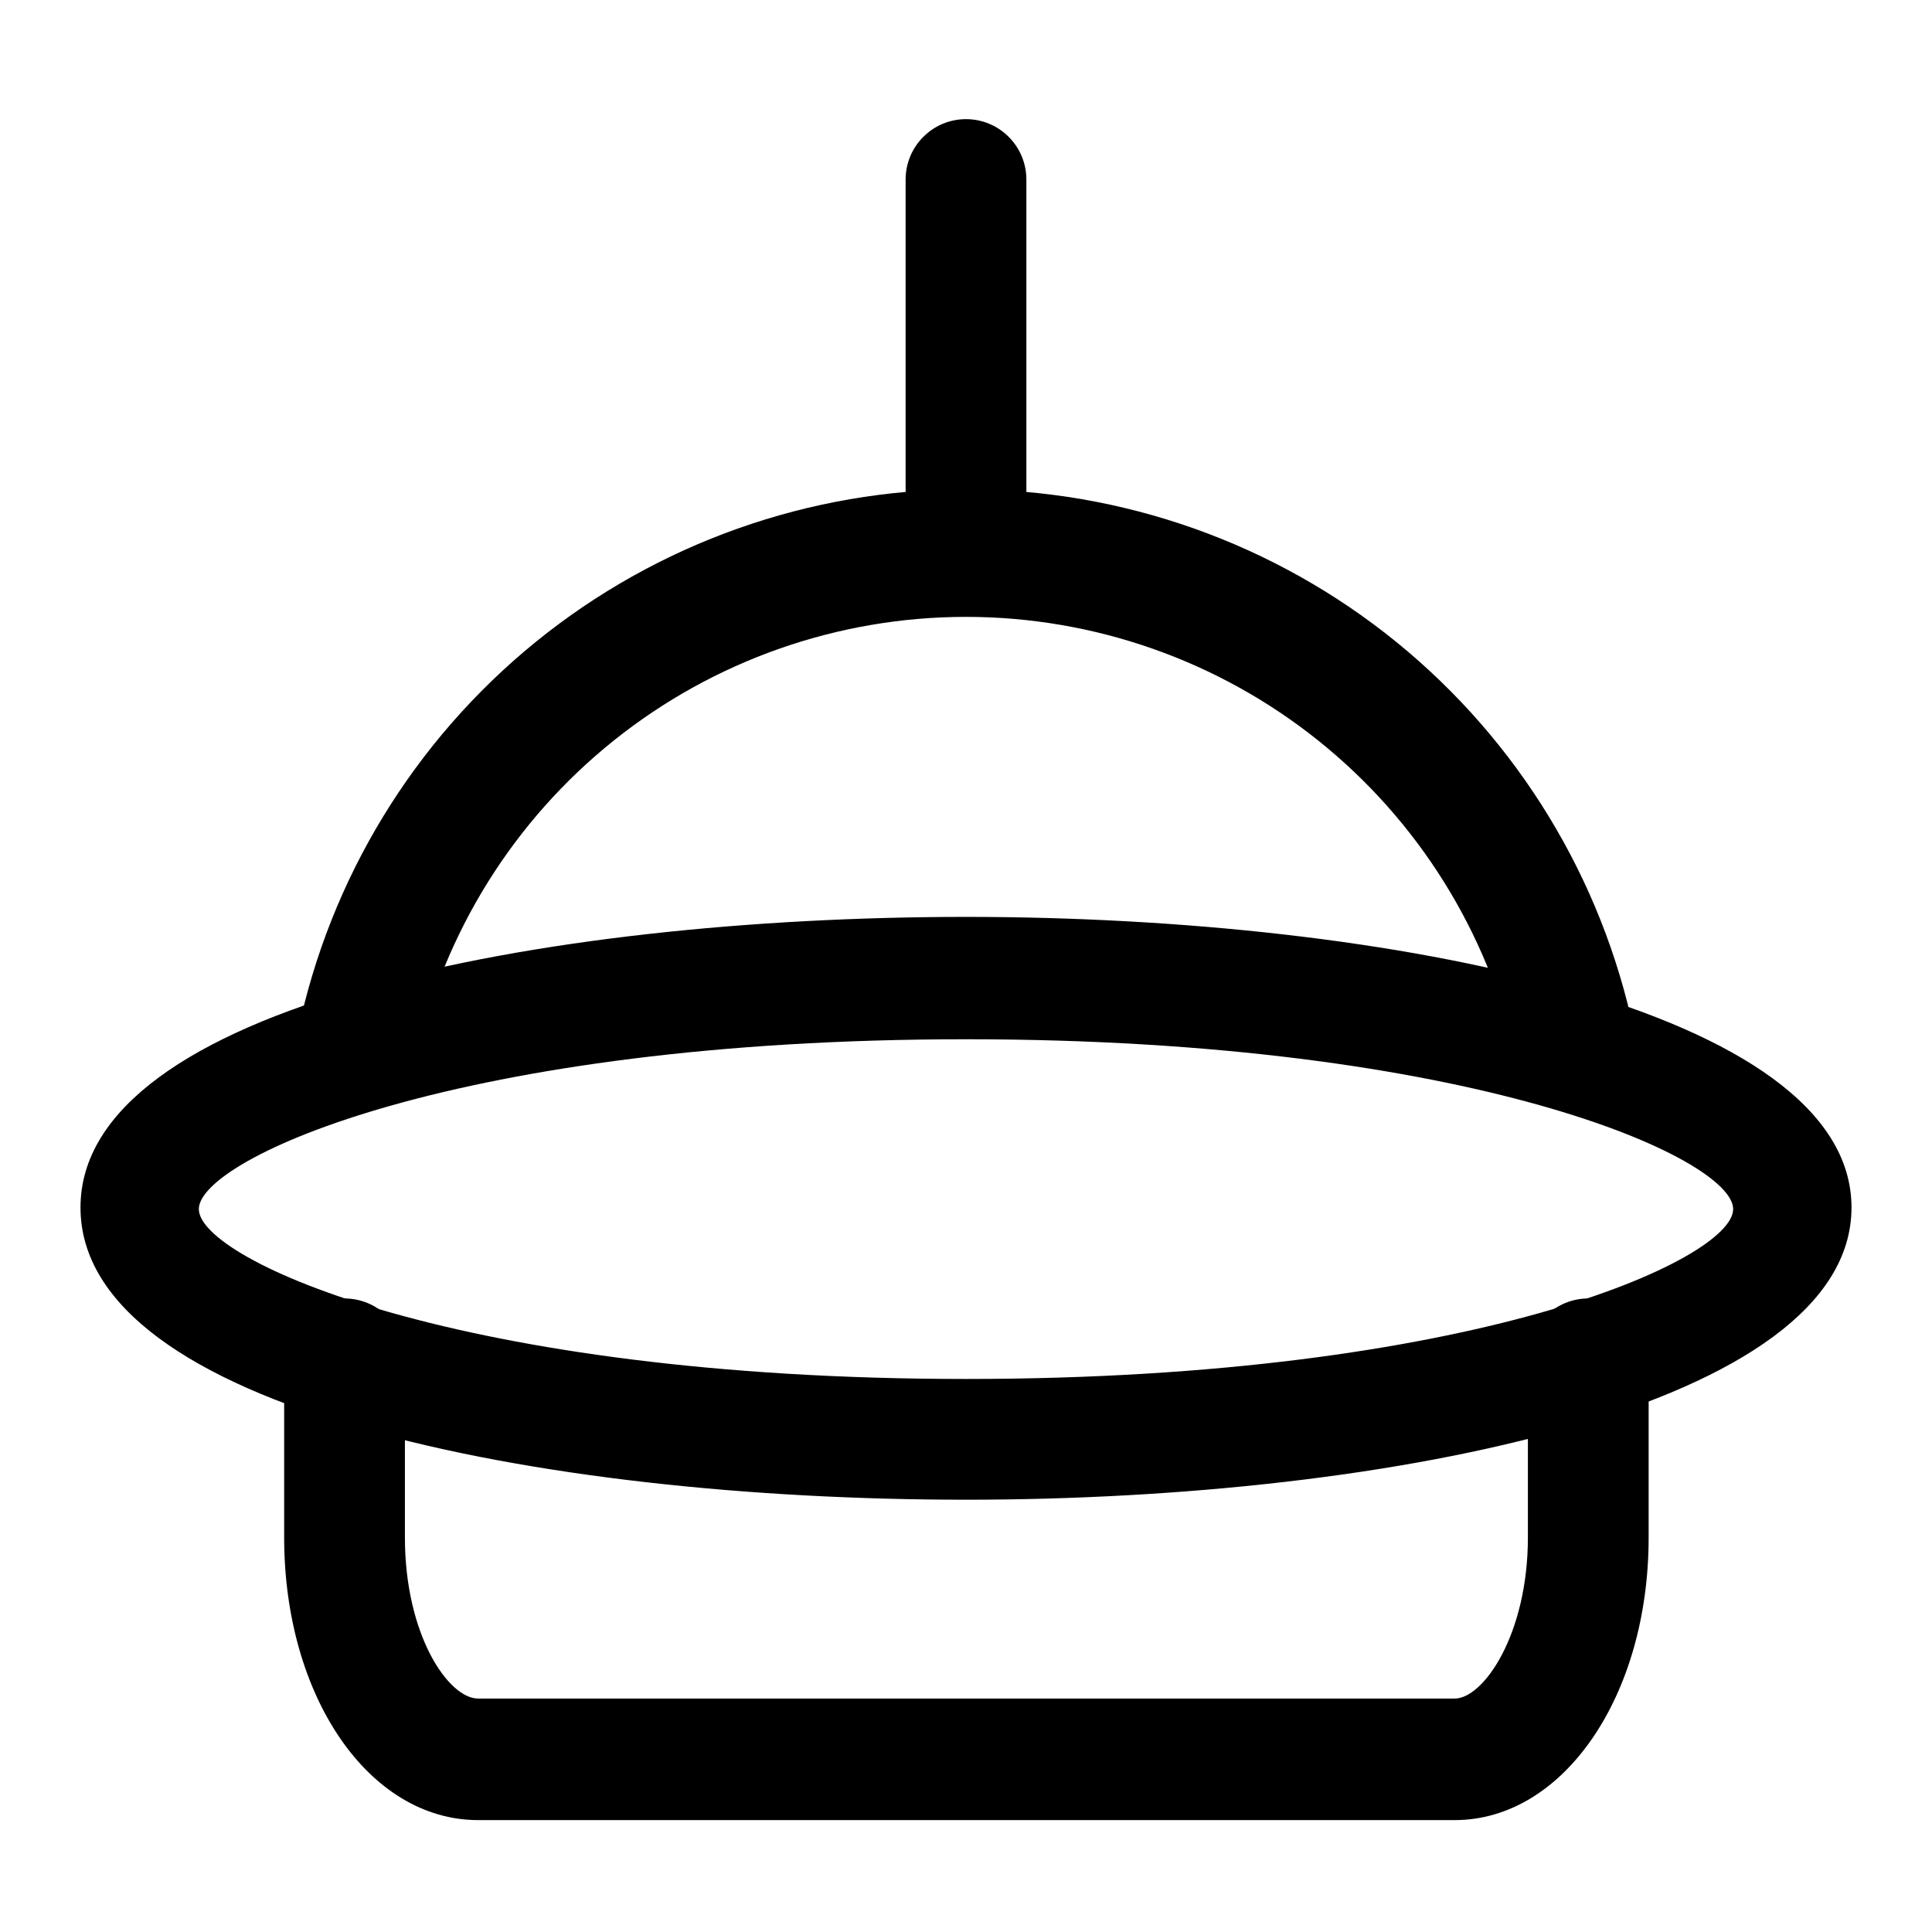 <?xml version="1.0" encoding="utf-8"?><!-- Скачано с сайта svg4.ru / Downloaded from svg4.ru -->
<svg width="800px" height="800px" viewBox="0 0 24 24" fill="none" xmlns="http://www.w3.org/2000/svg">
<path d="M19.56 13.72C19.389 13.719 19.224 13.661 19.091 13.553C18.959 13.446 18.866 13.297 18.83 13.13C18.482 11.579 17.616 10.192 16.374 9.198C15.133 8.205 13.59 7.663 12 7.663C10.41 7.663 8.867 8.205 7.626 9.198C6.384 10.192 5.518 11.579 5.17 13.13C5.125 13.322 5.007 13.49 4.841 13.598C4.675 13.706 4.474 13.746 4.28 13.71C4.183 13.691 4.09 13.653 4.008 13.597C3.926 13.542 3.856 13.471 3.802 13.388C3.748 13.305 3.711 13.212 3.693 13.114C3.676 13.017 3.678 12.917 3.7 12.82C4.099 10.914 5.142 9.204 6.653 7.976C8.165 6.748 10.053 6.078 12 6.078C13.947 6.078 15.835 6.748 17.347 7.976C18.858 9.204 19.901 10.914 20.3 12.82C20.339 13.015 20.3 13.217 20.191 13.383C20.083 13.55 19.914 13.667 19.72 13.71L19.56 13.72Z" fill="#000000"/>
<path d="M12 18.63C6.69 18.63 1 17.5 1 15C1 12.5 6.72 11.39 12 11.39C17.28 11.39 23 12.54 23 15C23 17.46 17.31 18.63 12 18.63ZM12 12.91C5.71 12.91 2.47 14.39 2.47 15.02C2.47 15.65 5.71 17.13 12 17.13C18.29 17.13 21.53 15.65 21.53 15.02C21.53 14.39 18.29 12.91 12 12.91Z" fill="#000000"/>
<path d="M18.07 22.61H5.94C4.58 22.61 3.53 21.07 3.53 19.1V16.88C3.53 16.681 3.609 16.49 3.75 16.35C3.89 16.209 4.081 16.13 4.28 16.13C4.479 16.13 4.67 16.209 4.81 16.35C4.951 16.49 5.03 16.681 5.03 16.88V19.1C5.03 20.31 5.57 21.1 5.94 21.1H18.07C18.43 21.1 18.98 20.3 18.98 19.1V16.88C18.98 16.681 19.059 16.49 19.2 16.35C19.34 16.209 19.531 16.13 19.73 16.13C19.929 16.13 20.12 16.209 20.26 16.35C20.401 16.49 20.48 16.681 20.48 16.88V19.1C20.48 21.07 19.42 22.61 18.07 22.61Z" fill="#000000"/>
<path d="M12 7.58C11.802 7.577 11.613 7.498 11.473 7.357C11.332 7.217 11.253 7.028 11.25 6.83V2.23C11.25 2.031 11.329 1.84 11.47 1.7C11.61 1.559 11.801 1.48 12 1.48C12.199 1.48 12.39 1.559 12.53 1.7C12.671 1.84 12.75 2.031 12.75 2.23V6.83C12.747 7.028 12.668 7.217 12.527 7.357C12.387 7.498 12.198 7.577 12 7.58Z" fill="#000000"/>
</svg>